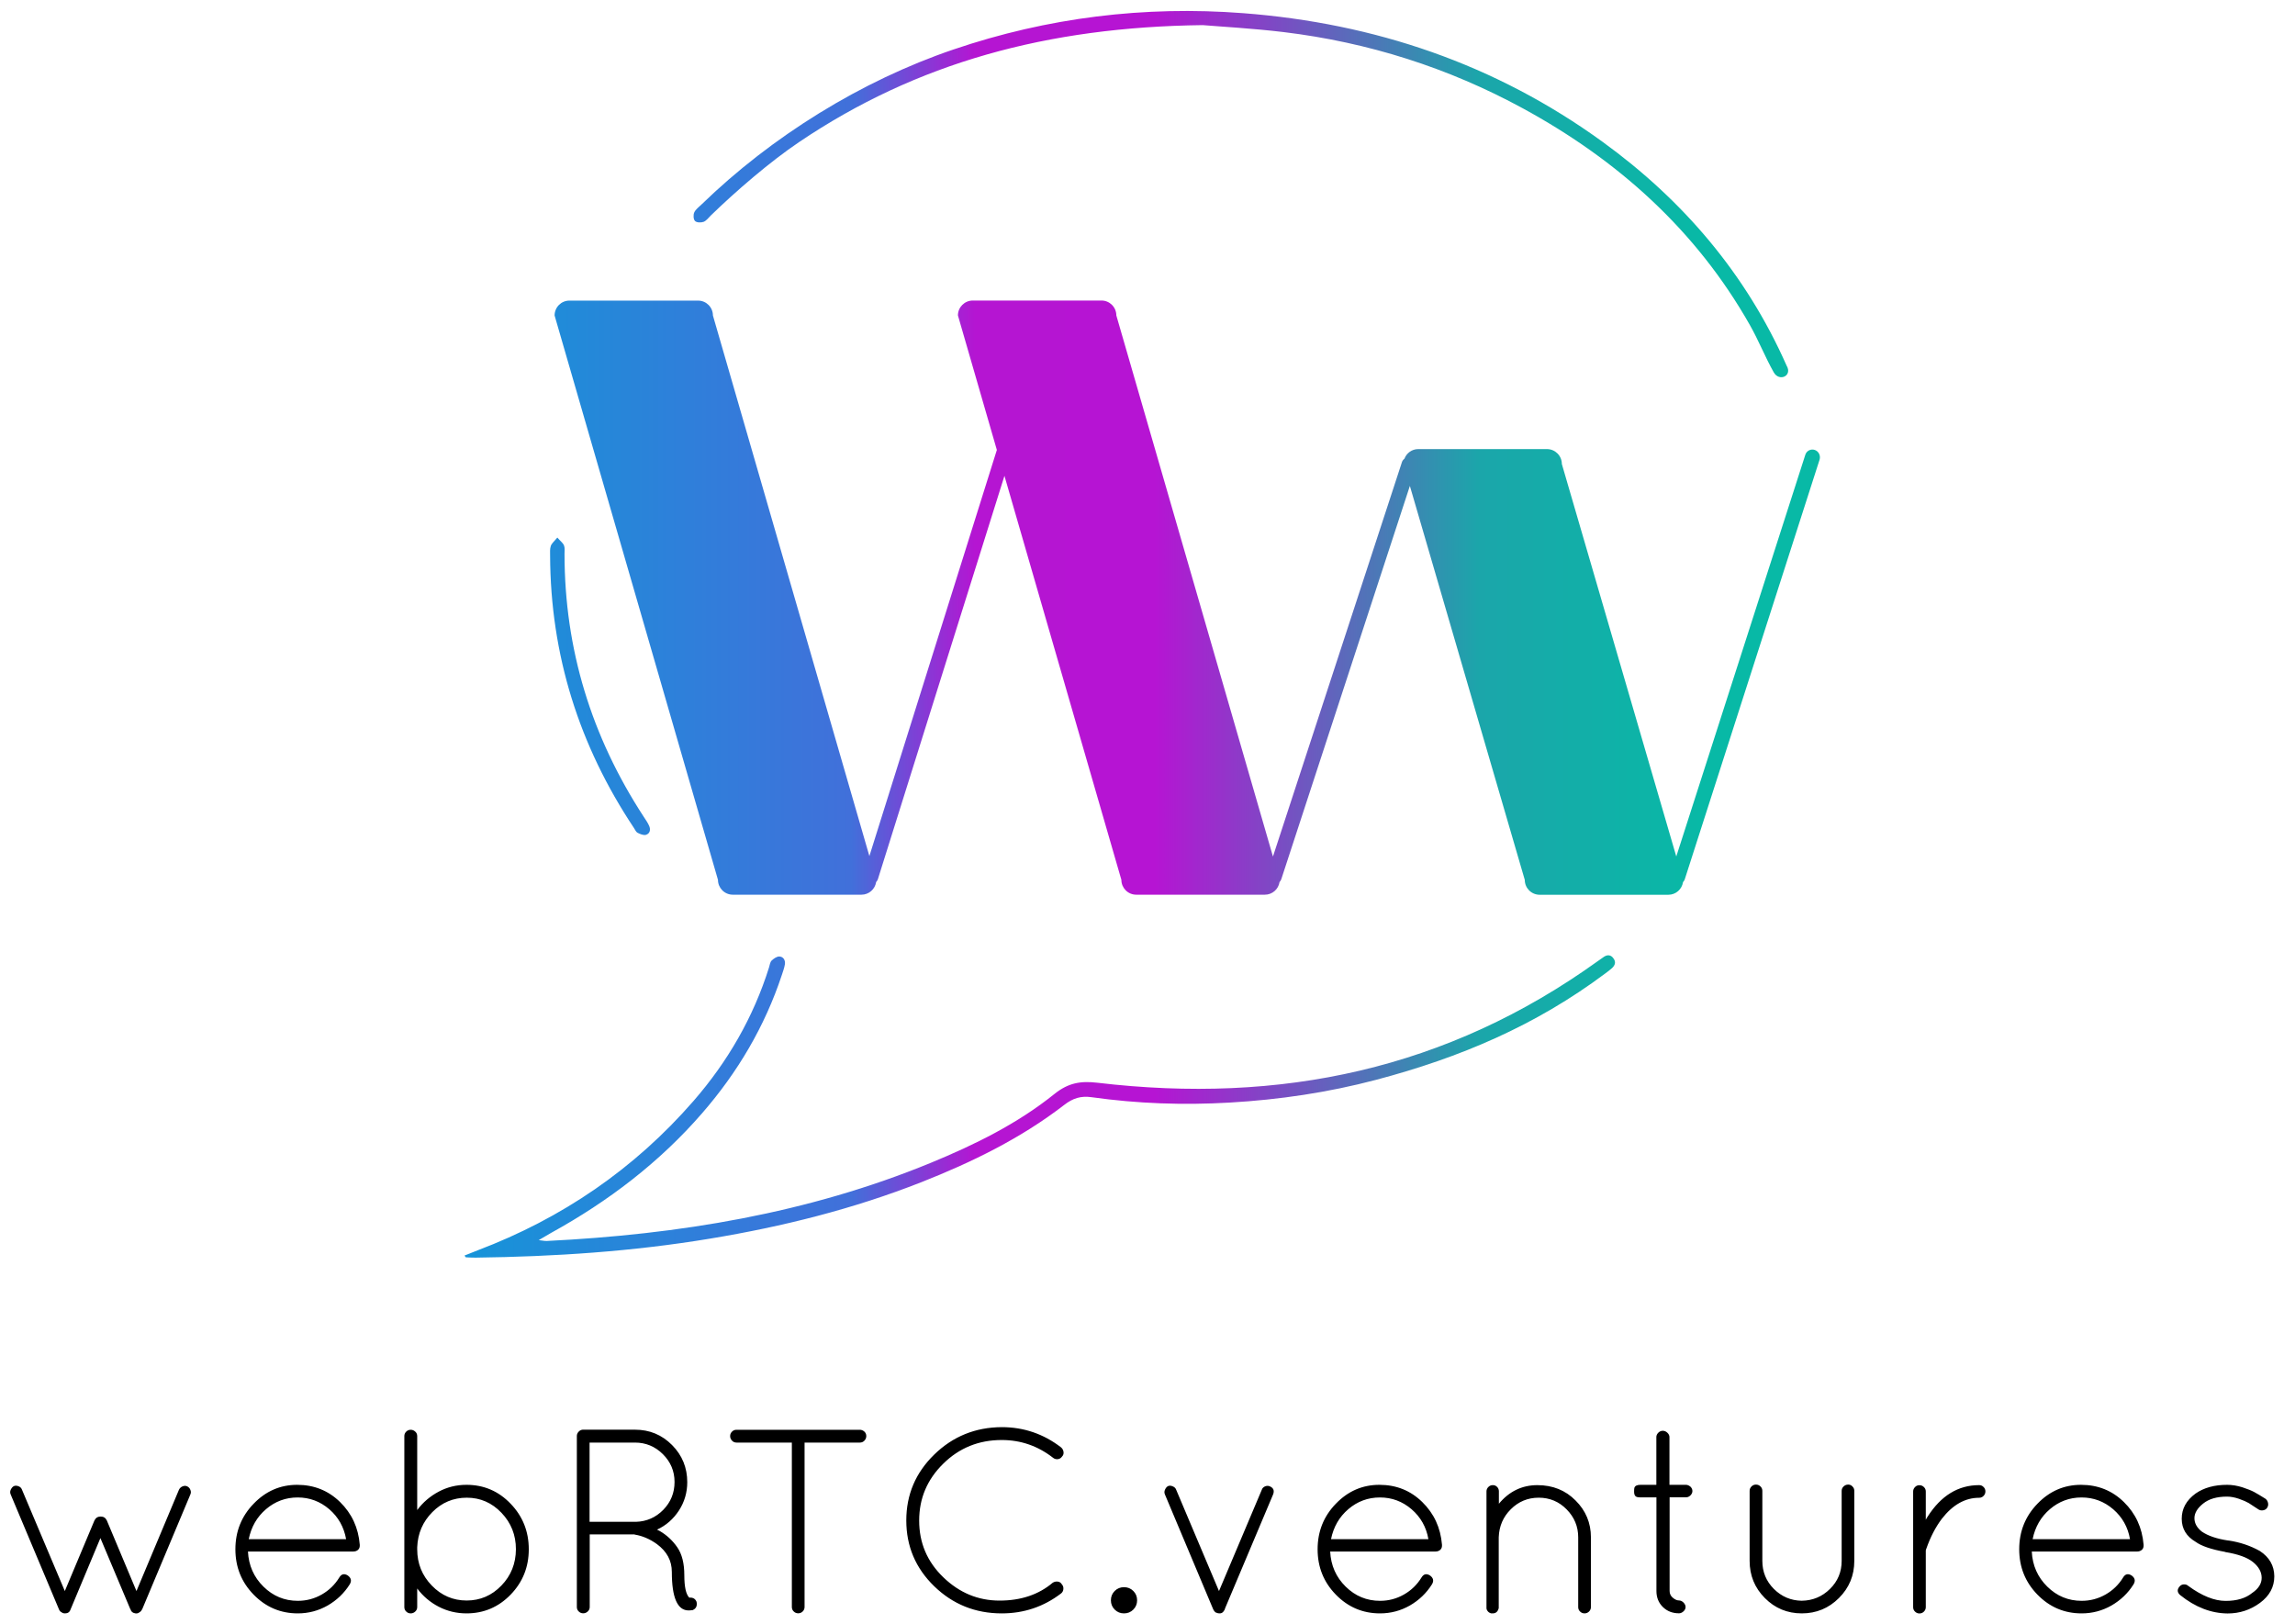 <?xml version="1.0" encoding="utf-8"?>
<!-- Generator: Adobe Illustrator 27.0.1, SVG Export Plug-In . SVG Version: 6.00 Build 0)  -->
<svg version="1.1" id="Layer_1" xmlns="http://www.w3.org/2000/svg" xmlns:xlink="http://www.w3.org/1999/xlink" x="0px" y="0px"
	 viewBox="0 0 296 209.5" style="enable-background:new 0 0 296 209.5;" xml:space="preserve">
<style type="text/css">
	.st0{fill:url(#SVGID_1_);}
</style>
<g>
	<g id="webRTC.ventures_2_">
		<g>
			<path d="M24.15,191.7c-0.19-0.09-0.39-0.09-0.61,0c-0.21,0.09-0.37,0.24-0.46,0.44L17.6,205.2l-3.82-9.1
				c-0.16-0.34-0.42-0.51-0.8-0.51c-0.37,0-0.64,0.17-0.8,0.51l-3.82,9.1l-5.52-13.06c-0.07-0.2-0.2-0.35-0.41-0.44
				c-0.47-0.2-0.82-0.06-1.05,0.44c-0.09,0.2-0.09,0.41,0,0.61l6.23,14.82c0.07,0.18,0.18,0.3,0.34,0.37
				c0.09,0.09,0.24,0.14,0.44,0.14c0.36,0,0.6-0.17,0.71-0.51c0-0.02,0.01-0.05,0.03-0.07l3.82-9.13l3.86,9.17l0.03,0.03
				c0.07,0.29,0.28,0.46,0.64,0.51h0.17c0.11,0,0.24-0.06,0.39-0.17c0.15-0.11,0.25-0.25,0.32-0.41l6.19-14.75
				c0.09-0.2,0.09-0.41,0-0.61C24.48,191.94,24.34,191.8,24.15,191.7z M38.33,191.5c-2.18,0-4.05,0.81-5.62,2.44
				c-1.57,1.62-2.35,3.58-2.35,5.87s0.78,4.24,2.35,5.85c1.57,1.61,3.47,2.42,5.7,2.42c1.38,0,2.66-0.34,3.84-1.01
				c1.18-0.68,2.14-1.59,2.86-2.74c0.27-0.45,0.18-0.83-0.27-1.15c-0.45-0.27-0.81-0.18-1.08,0.27c-0.56,0.92-1.32,1.66-2.27,2.2
				c-0.95,0.54-1.97,0.81-3.08,0.81c-1.72,0-3.19-0.61-4.43-1.83c-1.24-1.22-1.91-2.73-2-4.53h13.6c0.23,0,0.42-0.07,0.58-0.2
				c0.16-0.14,0.24-0.32,0.24-0.54v-0.14c-0.18-2.19-1.03-4.02-2.54-5.5C42.35,192.24,40.5,191.5,38.33,191.5z M32.08,198.51
				c0.32-1.58,1.06-2.87,2.23-3.87c1.17-1,2.53-1.51,4.08-1.51s2.9,0.51,4.08,1.52c1.17,1.01,1.89,2.3,2.17,3.86H32.08z
				 M60.17,191.5c-1.29,0-2.48,0.29-3.59,0.88c-1.11,0.59-2.03,1.38-2.77,2.37v-9.54c0-0.22-0.08-0.42-0.25-0.57
				c-0.17-0.16-0.37-0.24-0.59-0.24s-0.42,0.08-0.58,0.24c-0.16,0.16-0.24,0.35-0.24,0.57v22.06c0,0.23,0.08,0.42,0.24,0.57
				c0.16,0.16,0.35,0.24,0.58,0.24s0.42-0.08,0.59-0.24c0.17-0.16,0.25-0.35,0.25-0.57v-2.4c0.74,0.99,1.67,1.78,2.77,2.35
				c1.1,0.57,2.3,0.86,3.59,0.86c2.23,0,4.13-0.81,5.69-2.42c1.56-1.61,2.34-3.56,2.34-5.85s-0.78-4.25-2.34-5.87
				C64.3,192.31,62.4,191.5,60.17,191.5z M64.67,204.49c-1.24,1.29-2.74,1.93-4.48,1.93c-1.75,0-3.25-0.64-4.5-1.93
				c-1.25-1.29-1.88-2.84-1.88-4.67v-0.27c0.07-1.78,0.72-3.29,1.95-4.53c1.23-1.24,2.71-1.86,4.45-1.86c1.74,0,3.23,0.65,4.47,1.95
				c1.24,1.3,1.86,2.86,1.86,4.7C66.53,201.65,65.91,203.21,64.67,204.49z M88.9,206.05c-0.43-0.43-0.64-1.4-0.64-2.91
				c0-1.51-0.3-2.71-0.91-3.59c-0.61-0.88-1.37-1.58-2.27-2.1l-0.34-0.17c1.17-0.54,2.11-1.37,2.83-2.47
				c0.71-1.1,1.07-2.32,1.07-3.65c0-1.87-0.65-3.47-1.96-4.79c-1.31-1.32-2.9-1.98-4.77-1.98h-6.77c-0.2,0.02-0.38,0.11-0.52,0.27
				c-0.15,0.16-0.22,0.34-0.22,0.54v22.06c0,0.23,0.08,0.42,0.24,0.57c0.16,0.16,0.35,0.24,0.58,0.24c0.23,0,0.42-0.08,0.59-0.24
				c0.17-0.16,0.25-0.35,0.25-0.57v-9.37h5.75c0.02,0,0.04,0.01,0.07,0.03c0.97,0.16,1.92,0.56,2.84,1.22
				c1.29,0.95,1.93,2.14,1.93,3.59c0,3.32,0.72,4.97,2.17,4.97h0.07l0.34-0.03h0.07c0.47-0.18,0.65-0.54,0.54-1.08
				C89.68,206.19,89.37,206.01,88.9,206.05z M82.03,196.27h-5.99v-10.22h5.85c1.4,0,2.6,0.5,3.6,1.49c1,0.99,1.51,2.19,1.51,3.59
				s-0.48,2.59-1.45,3.59C84.58,195.71,83.4,196.23,82.03,196.27z M110.89,184.4h-15.9c-0.23,0-0.42,0.08-0.58,0.24
				c-0.16,0.16-0.24,0.35-0.24,0.57c0,0.23,0.08,0.42,0.24,0.59c0.16,0.17,0.35,0.25,0.58,0.25h7.14v21.21
				c0,0.23,0.08,0.42,0.24,0.57c0.16,0.16,0.35,0.24,0.58,0.24c0.23,0,0.42-0.08,0.58-0.24c0.16-0.16,0.24-0.35,0.24-0.57v-21.21
				h7.14c0.22,0,0.42-0.08,0.58-0.25c0.16-0.17,0.24-0.37,0.24-0.59c0-0.22-0.08-0.42-0.24-0.57
				C111.31,184.48,111.12,184.4,110.89,184.4z M129.2,185.72c2.46,0,4.67,0.77,6.63,2.3c0.16,0.13,0.36,0.19,0.59,0.17
				c0.24-0.02,0.42-0.14,0.56-0.34c0.16-0.16,0.22-0.36,0.19-0.59c-0.03-0.24-0.14-0.43-0.32-0.59c-2.26-1.74-4.81-2.61-7.65-2.61
				c-3.41,0.02-6.31,1.2-8.71,3.54c-2.4,2.34-3.6,5.17-3.6,8.49c0,3.33,1.2,6.16,3.6,8.49c2.4,2.33,5.31,3.5,8.71,3.5
				c2.87,0,5.41-0.86,7.65-2.57c0.18-0.14,0.28-0.33,0.3-0.57c0.02-0.25-0.05-0.45-0.2-0.61c-0.11-0.2-0.29-0.32-0.52-0.35
				c-0.24-0.03-0.46,0.02-0.66,0.15c-1.81,1.53-4.09,2.3-6.85,2.3c-2.76,0-5.18-1-7.26-3.01c-2.08-2.01-3.11-4.44-3.11-7.31
				s1.04-5.31,3.11-7.34C123.73,186.73,126.25,185.72,129.2,185.72z M144.97,204.7c-0.47,0-0.87,0.16-1.2,0.49
				c-0.33,0.33-0.49,0.73-0.49,1.2c0,0.47,0.16,0.87,0.49,1.2c0.33,0.33,0.73,0.49,1.2,0.49c0.47,0,0.87-0.16,1.2-0.49
				c0.33-0.33,0.49-0.73,0.49-1.2c0-0.47-0.16-0.87-0.49-1.2C145.84,204.86,145.44,204.7,144.97,204.7z M163.79,191.7
				c-0.2-0.09-0.41-0.09-0.63,0c-0.21,0.09-0.36,0.24-0.42,0.44l-5.52,13.06l-5.52-13.06c-0.07-0.2-0.21-0.35-0.44-0.44
				c-0.45-0.2-0.79-0.06-1.01,0.44c-0.09,0.2-0.09,0.41,0,0.61l6.23,14.82c0.05,0.11,0.14,0.24,0.27,0.37
				c0.18,0.09,0.37,0.14,0.56,0.14c0.19,0,0.35-0.07,0.47-0.22c0.12-0.14,0.2-0.29,0.22-0.42l6.19-14.68
				C164.39,192.26,164.26,191.91,163.79,191.7z M177.91,191.5c-2.18,0-4.05,0.81-5.62,2.44c-1.57,1.62-2.35,3.58-2.35,5.87
				s0.78,4.24,2.35,5.85c1.57,1.61,3.47,2.42,5.7,2.42c1.38,0,2.66-0.34,3.84-1.01c1.18-0.68,2.14-1.59,2.86-2.74
				c0.27-0.45,0.18-0.83-0.27-1.15c-0.45-0.27-0.81-0.18-1.08,0.27c-0.56,0.92-1.32,1.66-2.27,2.2c-0.95,0.54-1.97,0.81-3.08,0.81
				c-1.71,0-3.19-0.61-4.43-1.83c-1.24-1.22-1.91-2.73-2-4.53h13.6c0.22,0,0.42-0.07,0.58-0.2c0.16-0.14,0.24-0.32,0.24-0.54v-0.14
				c-0.18-2.19-1.03-4.02-2.54-5.5C181.93,192.24,180.09,191.5,177.91,191.5z M171.67,198.51c0.32-1.58,1.06-2.87,2.23-3.87
				c1.17-1,2.53-1.51,4.08-1.51s2.9,0.51,4.08,1.52c1.17,1.01,1.9,2.3,2.17,3.86H171.67z M198.28,191.54c-1.97,0-3.63,0.8-4.96,2.4
				v-1.59c0-0.23-0.07-0.42-0.22-0.57c-0.15-0.16-0.33-0.24-0.56-0.24c-0.23,0-0.42,0.08-0.58,0.24c-0.16,0.16-0.24,0.35-0.24,0.57
				v15.12l0.03,0.07c0,0.05,0.01,0.08,0.03,0.1c0.11,0.23,0.29,0.37,0.54,0.44h0.2c0.41,0,0.66-0.22,0.78-0.68v-9.13
				c0.05-1.42,0.56-2.63,1.56-3.62c0.99-0.99,2.19-1.49,3.6-1.49c1.41,0,2.61,0.5,3.6,1.51c0.99,1,1.49,2.21,1.49,3.6v9
				c0,0.23,0.08,0.42,0.24,0.57c0.16,0.16,0.35,0.24,0.58,0.24c0.22,0,0.42-0.08,0.58-0.24c0.16-0.16,0.24-0.35,0.24-0.57v-9
				c0-1.85-0.66-3.44-1.98-4.75C201.91,192.2,200.26,191.54,198.28,191.54z M217.45,191.5h-2.13v-6.16c0-0.2-0.09-0.39-0.27-0.56
				c-0.18-0.17-0.38-0.25-0.59-0.25c-0.21,0-0.41,0.08-0.58,0.25c-0.17,0.17-0.25,0.36-0.25,0.56v6.16h-2.06
				c-0.45,0-0.71,0.14-0.78,0.41c-0.02,0.09-0.03,0.25-0.03,0.47c0,0.23,0.04,0.41,0.14,0.54c0.09,0.14,0.32,0.2,0.68,0.2h2.06
				v12.08c0,0.83,0.28,1.52,0.83,2.06c0.55,0.54,1.25,0.81,2.08,0.81c0.2,0,0.39-0.08,0.58-0.25c0.18-0.17,0.27-0.35,0.27-0.56
				c0-0.2-0.09-0.39-0.27-0.58c-0.18-0.18-0.38-0.27-0.61-0.27c-0.23,0-0.48-0.11-0.76-0.34c-0.28-0.23-0.42-0.52-0.42-0.88v-12.08
				h2.13c0.2,0,0.39-0.08,0.56-0.25c0.17-0.17,0.25-0.36,0.25-0.56c0-0.2-0.08-0.39-0.25-0.56
				C217.84,191.59,217.66,191.5,217.45,191.5z M238.37,191.47c-0.23,0-0.42,0.08-0.59,0.24c-0.17,0.16-0.25,0.35-0.25,0.57v9.03
				c0,1.42-0.5,2.63-1.51,3.62c-1,0.99-2.22,1.5-3.64,1.52c-1.4-0.02-2.59-0.53-3.59-1.52c-0.99-0.99-1.49-2.2-1.49-3.62v-9.03
				c0-0.23-0.08-0.42-0.24-0.57c-0.16-0.16-0.35-0.24-0.58-0.24c-0.23,0-0.42,0.08-0.58,0.24c-0.16,0.16-0.24,0.35-0.24,0.57v9.03
				c0,1.87,0.65,3.47,1.96,4.79c1.31,1.32,2.9,1.98,4.77,1.98c1.87,0,3.47-0.66,4.79-1.98c1.32-1.32,1.98-2.91,1.98-4.79v-9.03
				c0-0.23-0.08-0.42-0.24-0.57C238.78,191.55,238.59,191.47,238.37,191.47z M255.25,191.54c-2.69,0-4.9,1.35-6.63,4.06
				c-0.07,0.09-0.15,0.23-0.24,0.41v-3.65c0-0.23-0.08-0.42-0.24-0.57c-0.16-0.16-0.35-0.24-0.58-0.24c-0.23,0-0.42,0.08-0.57,0.24
				c-0.16,0.16-0.24,0.35-0.24,0.57v14.92c0,0.23,0.08,0.42,0.24,0.57c0.16,0.16,0.35,0.24,0.57,0.24c0.23,0,0.42-0.08,0.58-0.24
				c0.16-0.16,0.24-0.35,0.24-0.57v-7.27c0-0.09,0.02-0.18,0.07-0.27c0.52-1.49,1.18-2.77,2-3.86c1.4-1.8,3-2.71,4.81-2.71
				c0.22,0,0.42-0.08,0.57-0.24c0.16-0.16,0.24-0.35,0.24-0.58c0-0.23-0.08-0.42-0.24-0.57
				C255.67,191.61,255.48,191.54,255.25,191.54z M268.4,191.5c-2.18,0-4.05,0.81-5.62,2.44c-1.57,1.62-2.35,3.58-2.35,5.87
				s0.78,4.24,2.35,5.85c1.57,1.61,3.47,2.42,5.7,2.42c1.38,0,2.66-0.34,3.84-1.01c1.18-0.68,2.14-1.59,2.86-2.74
				c0.27-0.45,0.18-0.83-0.27-1.15c-0.45-0.27-0.81-0.18-1.08,0.27c-0.56,0.92-1.32,1.66-2.27,2.2c-0.95,0.54-1.97,0.81-3.08,0.81
				c-1.71,0-3.19-0.61-4.43-1.83c-1.24-1.22-1.91-2.73-2-4.53h13.6c0.23,0,0.42-0.07,0.58-0.2s0.24-0.32,0.24-0.54v-0.14
				c-0.18-2.19-1.03-4.02-2.54-5.5C272.42,192.24,270.58,191.5,268.4,191.5z M262.16,198.51c0.32-1.58,1.06-2.87,2.23-3.87
				c1.17-1,2.53-1.51,4.08-1.51s2.9,0.51,4.08,1.52c1.17,1.01,1.9,2.3,2.17,3.86H262.16z M291.46,200.03
				c-1.22-0.68-2.56-1.13-4.03-1.35h-0.07c-1.47-0.22-2.6-0.61-3.38-1.15c-0.63-0.5-0.95-1.07-0.95-1.73c0-0.65,0.37-1.28,1.12-1.88
				c0.74-0.6,1.77-0.9,3.08-0.9c0.5,0,1.01,0.1,1.56,0.29c0.54,0.19,0.95,0.37,1.24,0.54c0.28,0.17,0.7,0.45,1.27,0.83
				c0.18,0.11,0.38,0.15,0.61,0.1c0.23-0.04,0.4-0.16,0.51-0.34c0.11-0.18,0.15-0.38,0.1-0.61c-0.05-0.23-0.16-0.41-0.34-0.54
				c-0.61-0.38-1.09-0.67-1.44-0.86c-0.35-0.19-0.86-0.39-1.52-0.61c-0.67-0.21-1.33-0.32-1.98-0.32c-1.63,0-2.98,0.37-4.06,1.12
				c-1.2,0.88-1.79,1.96-1.79,3.25c0,1.29,0.6,2.28,1.79,2.98c0.74,0.54,2,0.97,3.76,1.29l0.07,0.03c1.65,0.27,2.84,0.7,3.57,1.29
				c0.73,0.59,1.11,1.26,1.12,2.01c0.01,0.76-0.4,1.42-1.23,1.98c-0.83,0.68-1.97,1.02-3.42,1.02c-1.44,0-3.05-0.64-4.81-1.93
				c-0.18-0.16-0.38-0.22-0.61-0.2c-0.23,0.02-0.41,0.13-0.54,0.3c-0.32,0.38-0.28,0.74,0.1,1.08c1.94,1.56,3.98,2.35,6.12,2.37
				c1.56,0,2.95-0.46,4.18-1.37c1.23-0.91,1.84-2.05,1.84-3.42C293.32,201.93,292.7,200.84,291.46,200.03z"/>
		</g>
	</g>
	<g id="Rounded_Rectangle_1_copy_2_">
		<g>
			<linearGradient id="SVGID_1_" gradientUnits="userSpaceOnUse" x1="59.937" y1="81.809" x2="234.708" y2="81.809">
				<stop  offset="0" style="stop-color:#1694D9"/>
				<stop  offset="0.285" style="stop-color:#4170DA"/>
				<stop  offset="0.377" style="stop-color:#B515D2"/>
				<stop  offset="0.509" style="stop-color:#B614D3"/>
				<stop  offset="0.749" style="stop-color:#1BA6AA"/>
				<stop  offset="0.914" style="stop-color:#08B9A6"/>
			</linearGradient>
			<path class="st0" d="M234.06,58.03c-0.5-0.17-1.04,0.1-1.21,0.6l-16.65,51.83l-14.76-50.62c0-1.06-0.86-1.92-1.92-1.92h-16.6
				c-0.82,0-1.51,0.52-1.78,1.24c-0.14,0.11-0.26,0.25-0.32,0.43l-16.64,50.88l-20.2-69.79c0-1.06-0.86-1.92-1.91-1.92h-16.6
				c-1.06,0-1.92,0.86-1.92,1.92l5.02,17.35l-16.44,52.38L91.95,40.69c0-1.06-0.86-1.92-1.91-1.92h-16.6
				c-1.06,0-1.91,0.86-1.91,1.92l21.07,72.78c0,1.06,0.86,1.92,1.91,1.92h16.6c0.96,0,1.75-0.71,1.89-1.63
				c0.09-0.1,0.17-0.21,0.22-0.35l16.33-52.04l15.08,52.1c0,1.06,0.86,1.92,1.91,1.92h16.6c0.96,0,1.75-0.71,1.89-1.63
				c0.09-0.1,0.17-0.21,0.22-0.35l16.59-50.74l14.82,50.81c0,1.06,0.86,1.92,1.92,1.92h16.6c0.96,0,1.75-0.71,1.89-1.63
				c0.09-0.1,0.17-0.21,0.22-0.35l17.4-54.16C234.83,58.74,234.56,58.2,234.06,58.03z M90.75,28.61c0.36-0.14,0.63-0.53,0.93-0.82
				c3.23-3.14,7.65-6.95,11.39-9.47c15.16-10.23,32-14.84,52.06-15.08c2.22,0.19,6.35,0.41,10.44,0.9
				c10.9,1.32,21.22,4.59,30.87,9.85c12.24,6.67,22.31,15.69,29.24,27.91c1.15,2.02,1.98,4.16,3.09,6.12
				c0.71,1.26,2.45,0.46,1.66-0.86c-5.23-11.83-13.33-21.32-23.74-28.87C192.86,8.26,177.29,3,160.36,1.7
				c-12.76-0.98-25.25,0.56-37.38,4.68c-11.9,4.04-23.45,11.21-32.5,19.99c-0.34,0.33-0.76,0.63-0.94,1.03
				c-0.14,0.31-0.11,0.9,0.1,1.1C89.85,28.72,90.42,28.73,90.75,28.61z M206.9,123.38c-0.26,0.17-0.52,0.36-0.77,0.54
				c-19.47,14.01-40.97,18.52-64.61,15.72c-2.15-0.25-3.74,0.02-5.51,1.44c-4.8,3.86-10.3,6.56-15.98,8.9
				c-15.86,6.52-32.5,9.23-49.52,10.07c-0.22,0.01-0.45-0.04-1.03-0.11c0.76-0.44,1.19-0.7,1.63-0.95
				c7.34-4.05,13.93-9.06,19.45-15.42c4.58-5.27,8.08-11.18,10.28-17.83c0.15-0.45,0.31-0.89,0.39-1.35c0.09-0.53-0.18-1-0.7-1.03
				c-0.33-0.02-0.74,0.27-1.01,0.53c-0.2,0.2-0.24,0.57-0.33,0.87c-2.02,6.44-5.33,12.16-9.74,17.23
				c-7.64,8.78-16.96,15.14-27.83,19.26c-0.56,0.21-1.11,0.45-1.71,0.68c0.13,0.17,0.16,0.23,0.18,0.23
				c0.42,0.02,0.83,0.04,1.25,0.04c10.15-0.13,20.26-0.79,30.29-2.46c9.3-1.54,18.41-3.81,27.2-7.27
				c6.54-2.58,12.83-5.65,18.42-9.96c1.12-0.87,2.15-1.2,3.55-1c5.91,0.83,11.85,1.04,17.82,0.69c6.39-0.37,12.67-1.3,18.85-2.93
				c10.83-2.86,20.59-7,29.58-13.73c0.29-0.22,0.59-0.43,0.86-0.68c0.39-0.36,0.54-0.79,0.19-1.25
				C207.81,123.18,207.38,123.08,206.9,123.38z M81.76,106.78c0.15,0.22,0.26,0.51,0.46,0.62c0.33,0.17,0.78,0.36,1.09,0.27
				c0.53-0.16,0.63-0.69,0.41-1.17c-0.19-0.43-0.47-0.81-0.72-1.2C76.29,95,72.81,83.74,72.81,71.42c0-0.37,0.06-0.77-0.07-1.08
				c-0.14-0.33-0.48-0.57-0.86-1.01c-0.38,0.47-0.72,0.74-0.84,1.08c-0.13,0.38-0.09,0.82-0.09,1.24
				C71,84.46,74.68,96.14,81.76,106.78z"/>
		</g>
	</g>
</g>
</svg>
